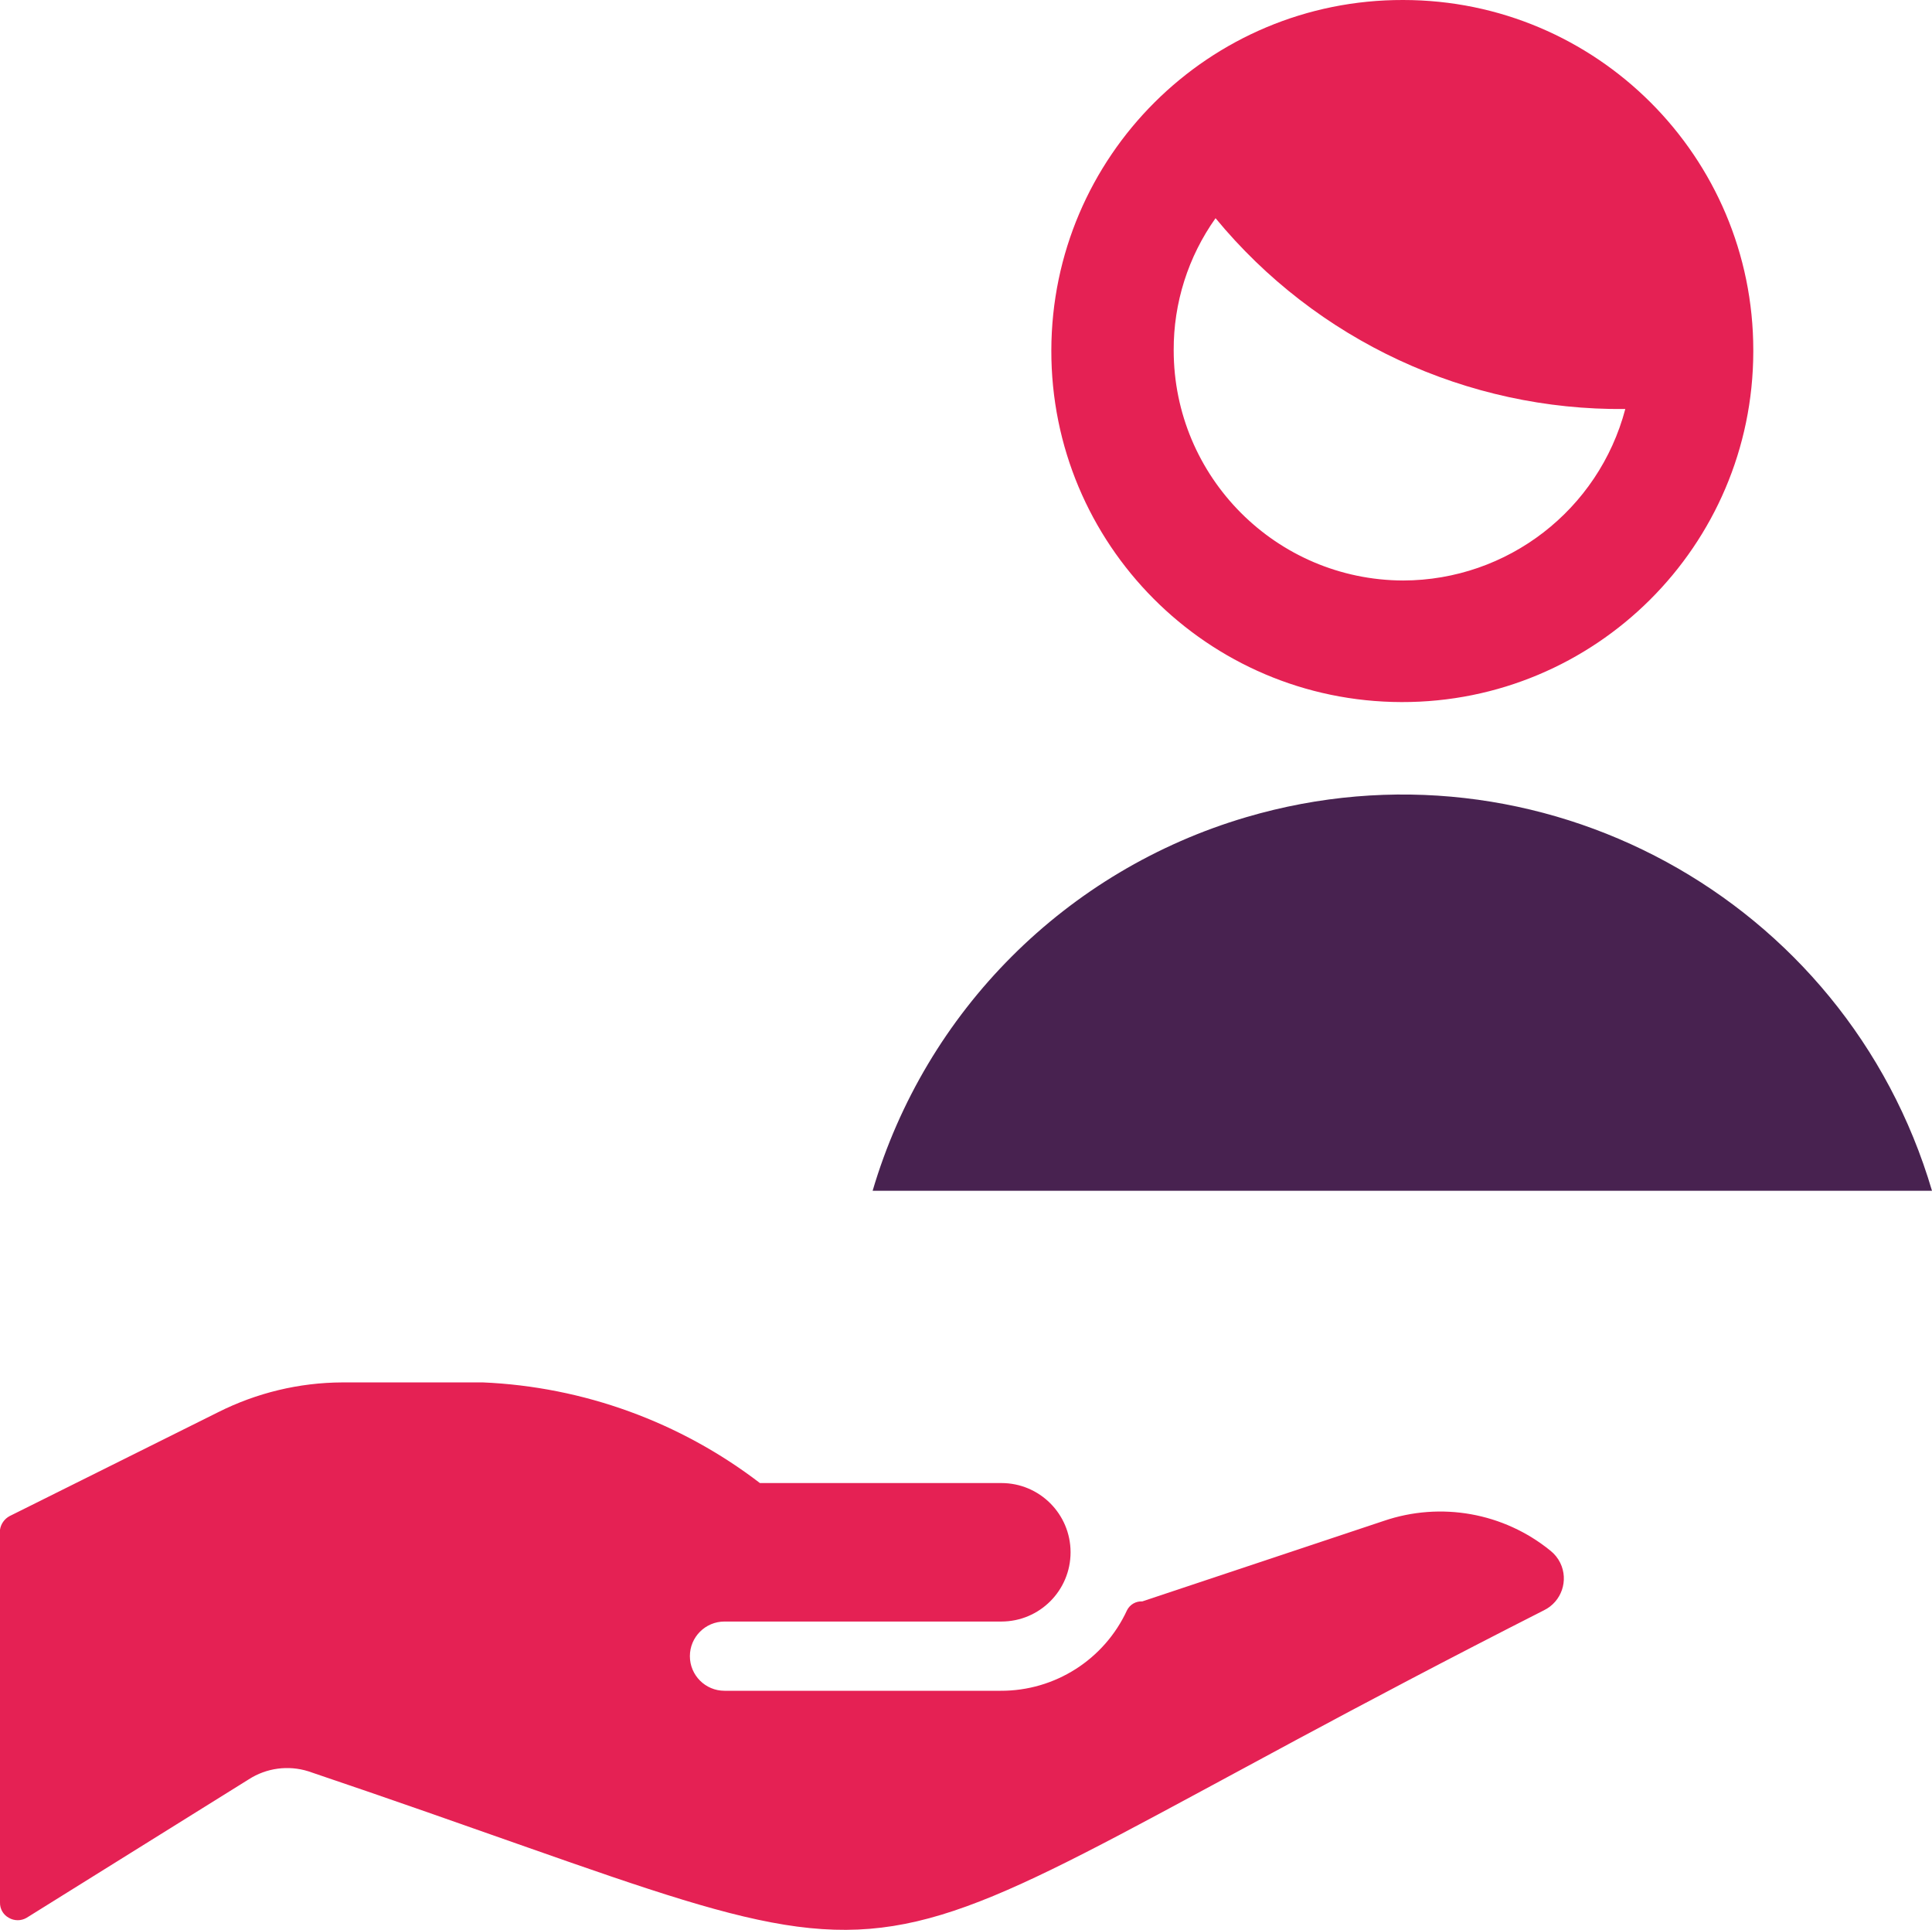<?xml version="1.0" encoding="UTF-8"?>
<!-- Generator: Adobe Illustrator 27.2.0, SVG Export Plug-In . SVG Version: 6.00 Build 0)  -->
<svg xmlns="http://www.w3.org/2000/svg" xmlns:xlink="http://www.w3.org/1999/xlink" version="1.1" x="0px" y="0px" viewBox="0 0 48 47.939" style="enable-background:new 0 0 48 47.939;" xml:space="preserve">
<g id="healthcare-2">
	<path style="fill:#E52154;" d="M34.86,0c-4.816-0.011-8.729,3.884-8.74,8.7s3.884,8.729,8.7,8.74s8.729-3.884,8.74-8.7   c0-0.013,0-0.027,0-0.04C43.56,3.895,39.665,0,34.86,0L34.86,0z M34.86,14.42c-3.151-0.011-5.7-2.569-5.7-5.72   c-0.005-1.175,0.359-2.322,1.04-3.28c2.503,3.037,6.245,4.78,10.18,4.74C39.718,12.667,37.453,14.415,34.86,14.42z"></path>
	<path style="fill:#482250;" d="M48,29.58c-2.143-7.268-9.772-11.423-17.04-9.28c-4.468,1.317-7.963,4.812-9.28,9.28H48z"></path>
	<path style="fill:#E52154;" d="M34.38,37.78L34.38,37.78l-6,2C28.221,39.771,28.072,39.857,28,40c-0.564,1.224-1.792,2.006-3.14,2   H18c-0.475,0-0.86-0.385-0.86-0.86c0-0.475,0.385-0.86,0.86-0.86h6.88c0.95-0.001,1.719-0.772,1.718-1.722   c-0.001-0.949-0.77-1.718-1.718-1.718h-6c-1.983-1.519-4.385-2.392-6.88-2.5H8.5c-1.07,0.005-2.124,0.259-3.08,0.74l-5.18,2.58   C0.111,37.729,0.021,37.855,0,38v9.26c-0.004,0.158,0.081,0.305,0.22,0.38c0.136,0.079,0.304,0.079,0.44,0l5.52-3.44   c0.439-0.283,0.981-0.356,1.48-0.2c17.12,5.78,11.4,5.8,30.7-4c0.437-0.214,0.617-0.741,0.404-1.177   c-0.058-0.118-0.141-0.221-0.244-0.303C37.36,37.576,35.795,37.297,34.38,37.78z"></path>
</g>
<g id="Layer_1">
</g>
</svg>
